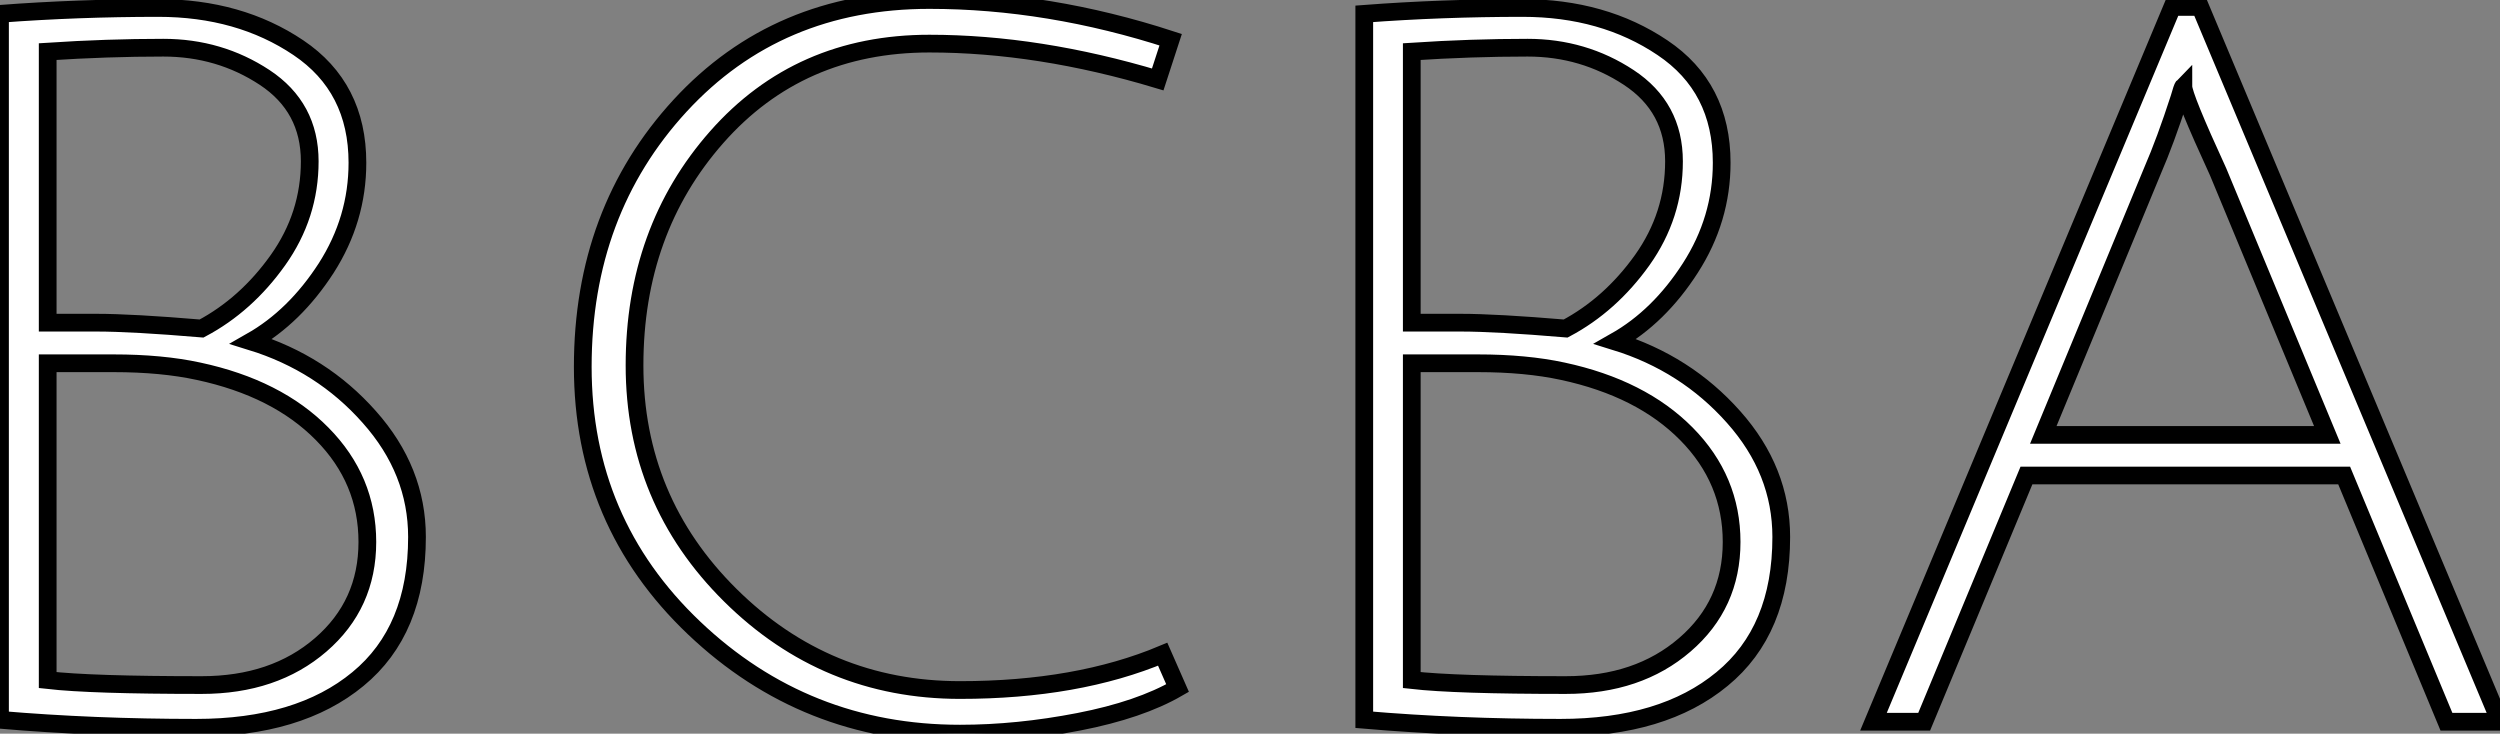 <?xml version="1.0" standalone="no"?>
<svg xmlns="http://www.w3.org/2000/svg" viewBox="7.39 -40.71 141.01 41.38"><rect x="7.39" y="-40.71" width="141.01" height="41.38" fill="#808080" stroke="none"/><path d="M7.39-0.11L7.39-39.93Q11.76-40.26 16.32-40.26Q20.89-40.26 24.22-38.02Q27.55-35.78 27.55-31.53L27.55-31.53Q27.55-28.34 25.79-25.59Q24.02-22.85 21.56-21.45L21.56-21.45Q25.54-20.22 28.22-17.19Q30.91-14.17 30.91-10.42L30.91-10.42Q30.91-5.15 27.58-2.41Q24.25 0.34 18.45 0.34Q12.66 0.34 7.39-0.11L7.39-0.11ZM18.76-2.07Q22.85-2.07 25.48-4.34Q28.11-6.61 28.11-10.14Q28.11-13.66 25.56-16.24Q23.02-18.82 18.59-19.77L18.59-19.77Q16.52-20.22 13.80-20.22Q11.09-20.22 10.08-20.22L10.08-20.22L10.08-2.35Q12.54-2.07 18.76-2.07L18.76-2.07ZM24.86-31.61Q24.86-34.66 22.32-36.34Q19.77-38.02 16.60-38.02Q13.44-38.02 10.08-37.80L10.08-37.80L10.08-22.51Q10.81-22.51 12.82-22.51Q14.84-22.51 18.76-22.18L18.76-22.18Q21.28-23.52 23.07-26.04Q24.86-28.56 24.86-31.61ZM61.54 0.67L61.54 0.67Q52.81 0.67 46.54-5.29Q40.26-11.26 40.26-20.02Q40.26-28.78 45.75-34.75Q51.24-40.71 59.81-40.71L59.81-40.71Q66.53-40.71 73.42-38.47L73.42-38.47L72.69-36.23Q65.97-38.25 59.81-38.25L59.81-38.25Q52.47-38.25 47.82-32.98Q43.18-27.72 43.18-20.10Q43.18-12.49 48.58-7.14Q53.98-1.79 61.54-1.79L61.54-1.79Q68.15-1.79 72.97-3.81L72.97-3.81L73.81-1.90Q71.68-0.67 68.24 0Q64.79 0.67 61.54 0.67ZM84.34-0.11L84.34-39.93Q88.70-40.26 93.27-40.26Q97.83-40.26 101.16-38.02Q104.50-35.78 104.50-31.53L104.50-31.53Q104.50-28.34 102.73-25.59Q100.97-22.85 98.50-21.45L98.50-21.45Q102.48-20.22 105.17-17.19Q107.86-14.17 107.86-10.42L107.86-10.42Q107.86-5.15 104.52-2.41Q101.19 0.34 95.40 0.34Q89.60 0.34 84.34-0.11L84.34-0.11ZM95.70-2.07Q99.79-2.07 102.42-4.34Q105.06-6.61 105.06-10.14Q105.06-13.66 102.51-16.24Q99.96-18.82 95.54-19.77L95.54-19.77Q93.46-20.22 90.75-20.22Q88.03-20.22 87.02-20.22L87.02-20.22L87.02-2.35Q89.49-2.07 95.70-2.07L95.70-2.07ZM101.81-31.61Q101.81-34.66 99.26-36.34Q96.71-38.02 93.55-38.02Q90.38-38.02 87.02-37.80L87.02-37.80L87.02-22.51Q87.75-22.51 89.77-22.51Q91.78-22.51 95.70-22.18L95.70-22.18Q98.22-23.52 100.02-26.04Q101.81-28.56 101.81-31.61ZM139.61-13.89L121.69-13.89L115.92 0L113.06 0L129.92-40.32L131.49-40.32L148.40 0L145.38 0L139.61-13.89ZM130.54-35.84L130.54-35.84Q130.48-35.78 130.31-35.17L130.31-35.17Q129.53-32.76 128.80-31.08L128.80-31.08L122.64-16.18L138.66-16.18L132.50-31.02Q130.54-35.28 130.54-35.84Z" fill="white" stroke="black" transform="scale(1,1)"/></svg>